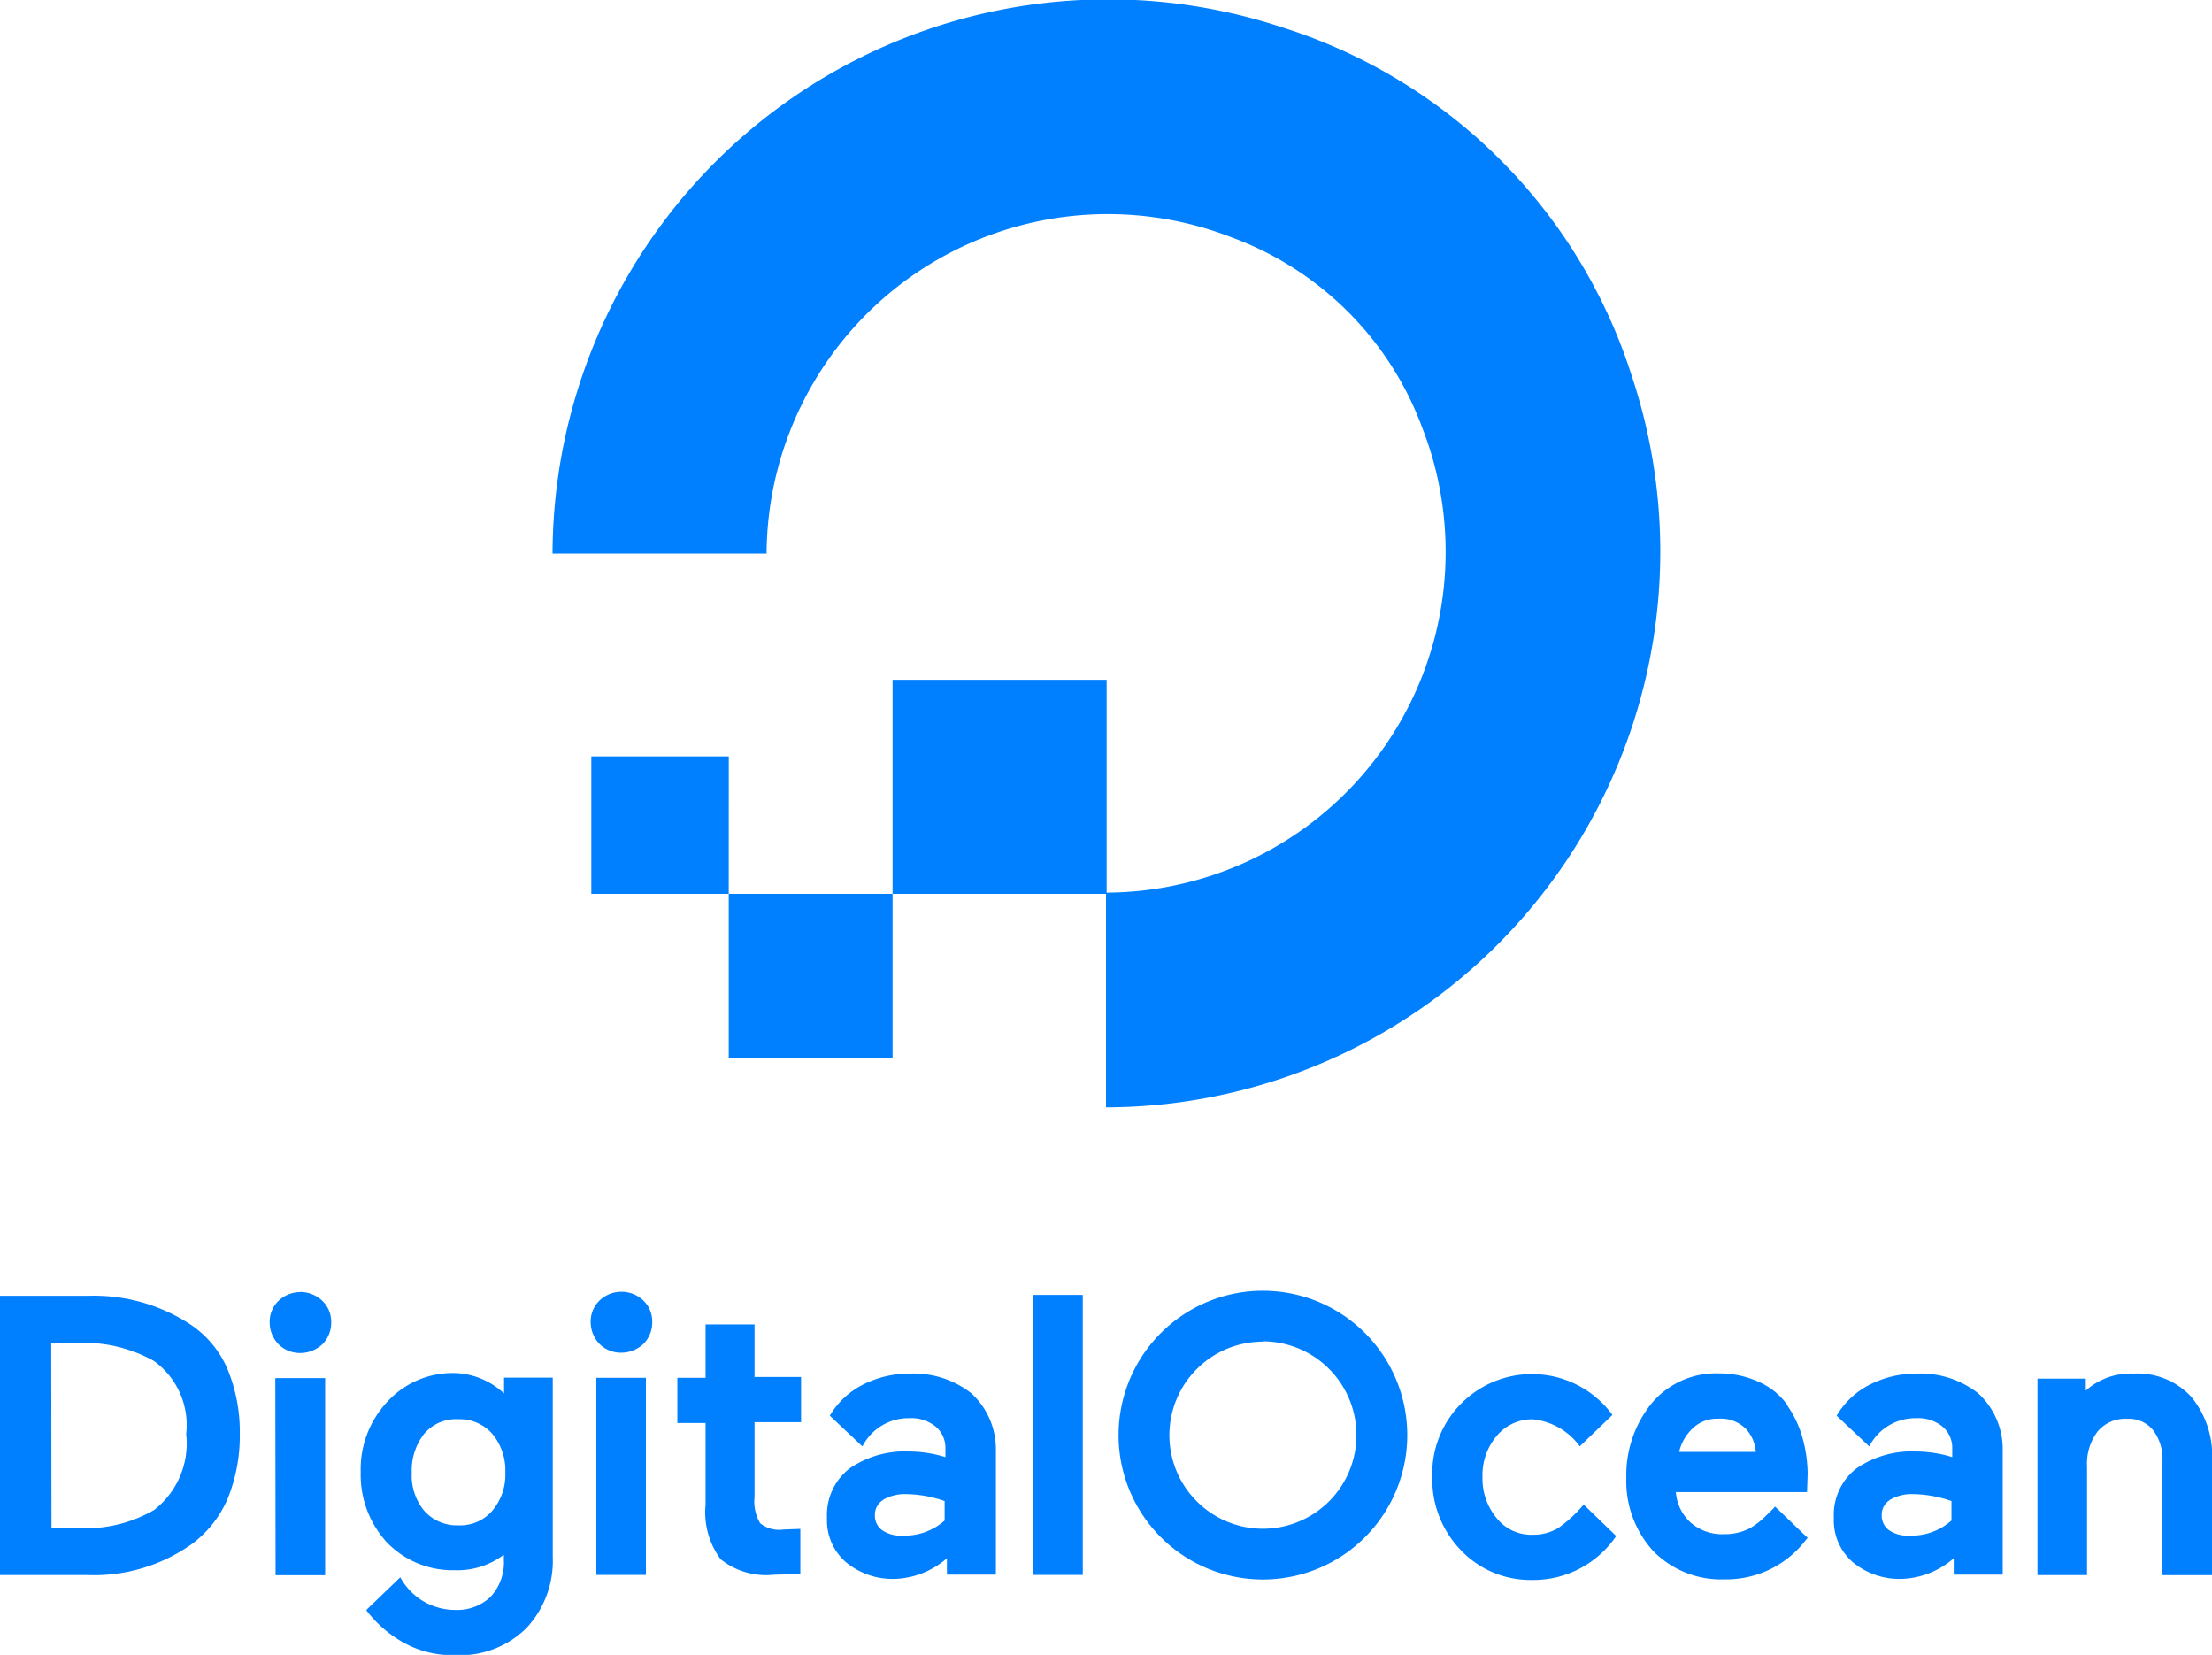 <svg xmlns="http://www.w3.org/2000/svg" width="42.784" height="32" viewBox="0 0 42.784 32">
  <g id="digitalocean-official" transform="translate(-0.581 -32.781)">
    <path id="Path_111832" data-name="Path 111832" d="M75.217,54.194V50.042a6.59,6.59,0,0,0,6.119-8.984,6.217,6.217,0,0,0-3.7-3.691,6.6,6.6,0,0,0-8.984,6.119h-4.14a10.745,10.745,0,0,1,14.12-10.174,10.367,10.367,0,0,1,6.762,6.762A10.745,10.745,0,0,1,75.217,54.194Z" transform="translate(-53.244)" fill="#0080ff"/>
    <path id="Path_111833" data-name="Path 111833" d="M74.84,115.577v-4.14h4.14v4.14Zm-3.169,3.169v-3.169H74.84v3.169Zm0-3.169H69.013v-2.659h2.659Z" transform="translate(-56.995 -65.511)" fill="#0080ff" fill-rule="evenodd"/>
    <path id="Path_111834" data-name="Path 111834" d="M4.272,182.9a3.4,3.4,0,0,0-1.991-.559H.581v5.4H2.293a3.254,3.254,0,0,0,1.991-.595,2.139,2.139,0,0,0,.692-.862,3.225,3.225,0,0,0,.243-1.275,3.164,3.164,0,0,0-.243-1.263A1.96,1.96,0,0,0,4.272,182.9Zm-2.7.352h.534a2.753,2.753,0,0,1,1.457.352,1.526,1.526,0,0,1,.619,1.408,1.626,1.626,0,0,1-.619,1.469,2.621,2.621,0,0,1-1.445.352H1.577Zm4.82-.983a.607.607,0,0,0-.425.17.558.558,0,0,0-.17.413.607.607,0,0,0,.17.425.586.586,0,0,0,.425.17.629.629,0,0,0,.425-.17.586.586,0,0,0,.17-.425.558.558,0,0,0-.17-.413A.629.629,0,0,0,6.4,182.266Zm-.486,1.663H6.87v3.812H5.911Zm4.444.316a1.455,1.455,0,0,0-.959-.413,1.713,1.713,0,0,0-1.311.546,1.907,1.907,0,0,0-.522,1.372,1.93,1.93,0,0,0,.51,1.36,1.766,1.766,0,0,0,1.311.534,1.476,1.476,0,0,0,.947-.3v.085a.986.986,0,0,1-.255.728.935.935,0,0,1-.692.255,1.207,1.207,0,0,1-1.056-.631l-.656.631.012.024a2.333,2.333,0,0,0,.643.571,1.94,1.94,0,0,0,1.068.279,1.821,1.821,0,0,0,1.372-.522,1.909,1.909,0,0,0,.51-1.384v-3.46H10.33v.328ZM10.1,186.5a.821.821,0,0,1-.656.279.843.843,0,0,1-.656-.279,1.07,1.07,0,0,1-.243-.741,1.143,1.143,0,0,1,.243-.753.805.805,0,0,1,.656-.279.843.843,0,0,1,.656.279,1.109,1.109,0,0,1,.255.753A1.077,1.077,0,0,1,10.1,186.5Zm2.015-2.574h.959v3.812h-.959Zm.486-1.663a.607.607,0,0,0-.425.17.558.558,0,0,0-.17.413.607.607,0,0,0,.17.425.586.586,0,0,0,.425.17.629.629,0,0,0,.425-.17.586.586,0,0,0,.17-.425.558.558,0,0,0-.17-.413.607.607,0,0,0-.425-.17Zm2.574.631h-.947v1.032h-.546v.874h.546v1.578a1.526,1.526,0,0,0,.291,1.056,1.4,1.4,0,0,0,1.032.3l.461-.012h.049v-.874l-.328.012a.585.585,0,0,1-.449-.121.83.83,0,0,1-.109-.51v-1.445h.9v-.874h-.9Zm5.39-.571h.959v5.415h-.959Zm10.647,4.055a2.607,2.607,0,0,1-.486.449.921.921,0,0,1-.5.134.851.851,0,0,1-.692-.316,1.192,1.192,0,0,1-.279-.8,1.17,1.17,0,0,1,.279-.8.888.888,0,0,1,.692-.316,1.283,1.283,0,0,1,.911.522l.631-.607a1.929,1.929,0,0,0-2.926-.219,1.921,1.921,0,0,0-.558,1.42,1.97,1.97,0,0,0,.558,1.42,1.853,1.853,0,0,0,1.36.571,1.936,1.936,0,0,0,1.639-.85Zm3.946-1.918a1.333,1.333,0,0,0-.546-.449,1.836,1.836,0,0,0-.789-.17,1.621,1.621,0,0,0-1.3.583,2.2,2.2,0,0,0-.486,1.433,2.006,2.006,0,0,0,.522,1.421,1.838,1.838,0,0,0,1.384.546,1.933,1.933,0,0,0,1.578-.777l.024-.024-.631-.607c-.061.073-.146.146-.219.219a1.373,1.373,0,0,1-.279.206,1.058,1.058,0,0,1-.486.109.922.922,0,0,1-.656-.231.887.887,0,0,1-.279-.583h2.537l.012-.352a2.666,2.666,0,0,0-.1-.7,2.061,2.061,0,0,0-.291-.619Zm-2.1.9a.913.913,0,0,1,.255-.449.677.677,0,0,1,.5-.194.688.688,0,0,1,.534.194.726.726,0,0,1,.194.449Z" transform="translate(0 -124.503)" fill="#0080ff"/>
    <path id="Path_111835" data-name="Path 111835" d="M215.57,192.086a1.813,1.813,0,0,0-1.19-.376,1.983,1.983,0,0,0-.886.206,1.571,1.571,0,0,0-.656.607l.012.012.619.583a1,1,0,0,1,.911-.546.742.742,0,0,1,.5.158.537.537,0,0,1,.194.413v.182a2.427,2.427,0,0,0-.7-.109,1.883,1.883,0,0,0-1.153.328,1.135,1.135,0,0,0-.437.959,1.064,1.064,0,0,0,.376.862,1.417,1.417,0,0,0,.923.316,1.615,1.615,0,0,0,1.02-.4v.316h.947v-2.452A1.464,1.464,0,0,0,215.57,192.086Zm-1.7,2.064a.837.837,0,0,1,.461-.109,2.319,2.319,0,0,1,.728.134v.376a1.162,1.162,0,0,1-.826.291.616.616,0,0,1-.389-.109.345.345,0,0,1-.134-.279.336.336,0,0,1,.158-.3Z" transform="translate(-176.733 -132.368)" fill="#0080ff"/>
    <path id="Path_111836" data-name="Path 111836" d="M239.361,192.159a1.412,1.412,0,0,0-1.117-.449,1.3,1.3,0,0,0-.923.328v-.231h-.935v3.8h.959v-2.1a1.033,1.033,0,0,1,.206-.68.7.7,0,0,1,.571-.243.6.6,0,0,1,.5.219.916.916,0,0,1,.182.595v2.21h.959V193.4A1.788,1.788,0,0,0,239.361,192.159Z" transform="translate(-196.397 -132.368)" fill="#0080ff"/>
    <path id="Path_111837" data-name="Path 111837" d="M215.57,192.086a1.813,1.813,0,0,0-1.19-.376,1.983,1.983,0,0,0-.886.206,1.571,1.571,0,0,0-.656.607l.012.012.619.583a1,1,0,0,1,.911-.546.742.742,0,0,1,.5.158.537.537,0,0,1,.194.413v.182a2.427,2.427,0,0,0-.7-.109,1.883,1.883,0,0,0-1.153.328,1.135,1.135,0,0,0-.437.959,1.064,1.064,0,0,0,.376.862,1.417,1.417,0,0,0,.923.316,1.615,1.615,0,0,0,1.02-.4v.316h.947v-2.452A1.464,1.464,0,0,0,215.57,192.086Zm-1.7,2.064a.837.837,0,0,1,.461-.109,2.319,2.319,0,0,1,.728.134v.376a1.162,1.162,0,0,1-.826.291.616.616,0,0,1-.389-.109.345.345,0,0,1-.134-.279.336.336,0,0,1,.158-.3Z" transform="translate(-196.207 -132.368)" fill="#0080ff"/>
    <path id="Path_111838" data-name="Path 111838" d="M132.827,187.706a2.792,2.792,0,1,1,2.792-2.792A2.793,2.793,0,0,1,132.827,187.706Zm0-4.6a1.809,1.809,0,1,0,1.809,1.809A1.814,1.814,0,0,0,132.827,183.1Z" transform="translate(-107.819 -124.382)" fill="#0080ff"/>
  </g>
</svg>
